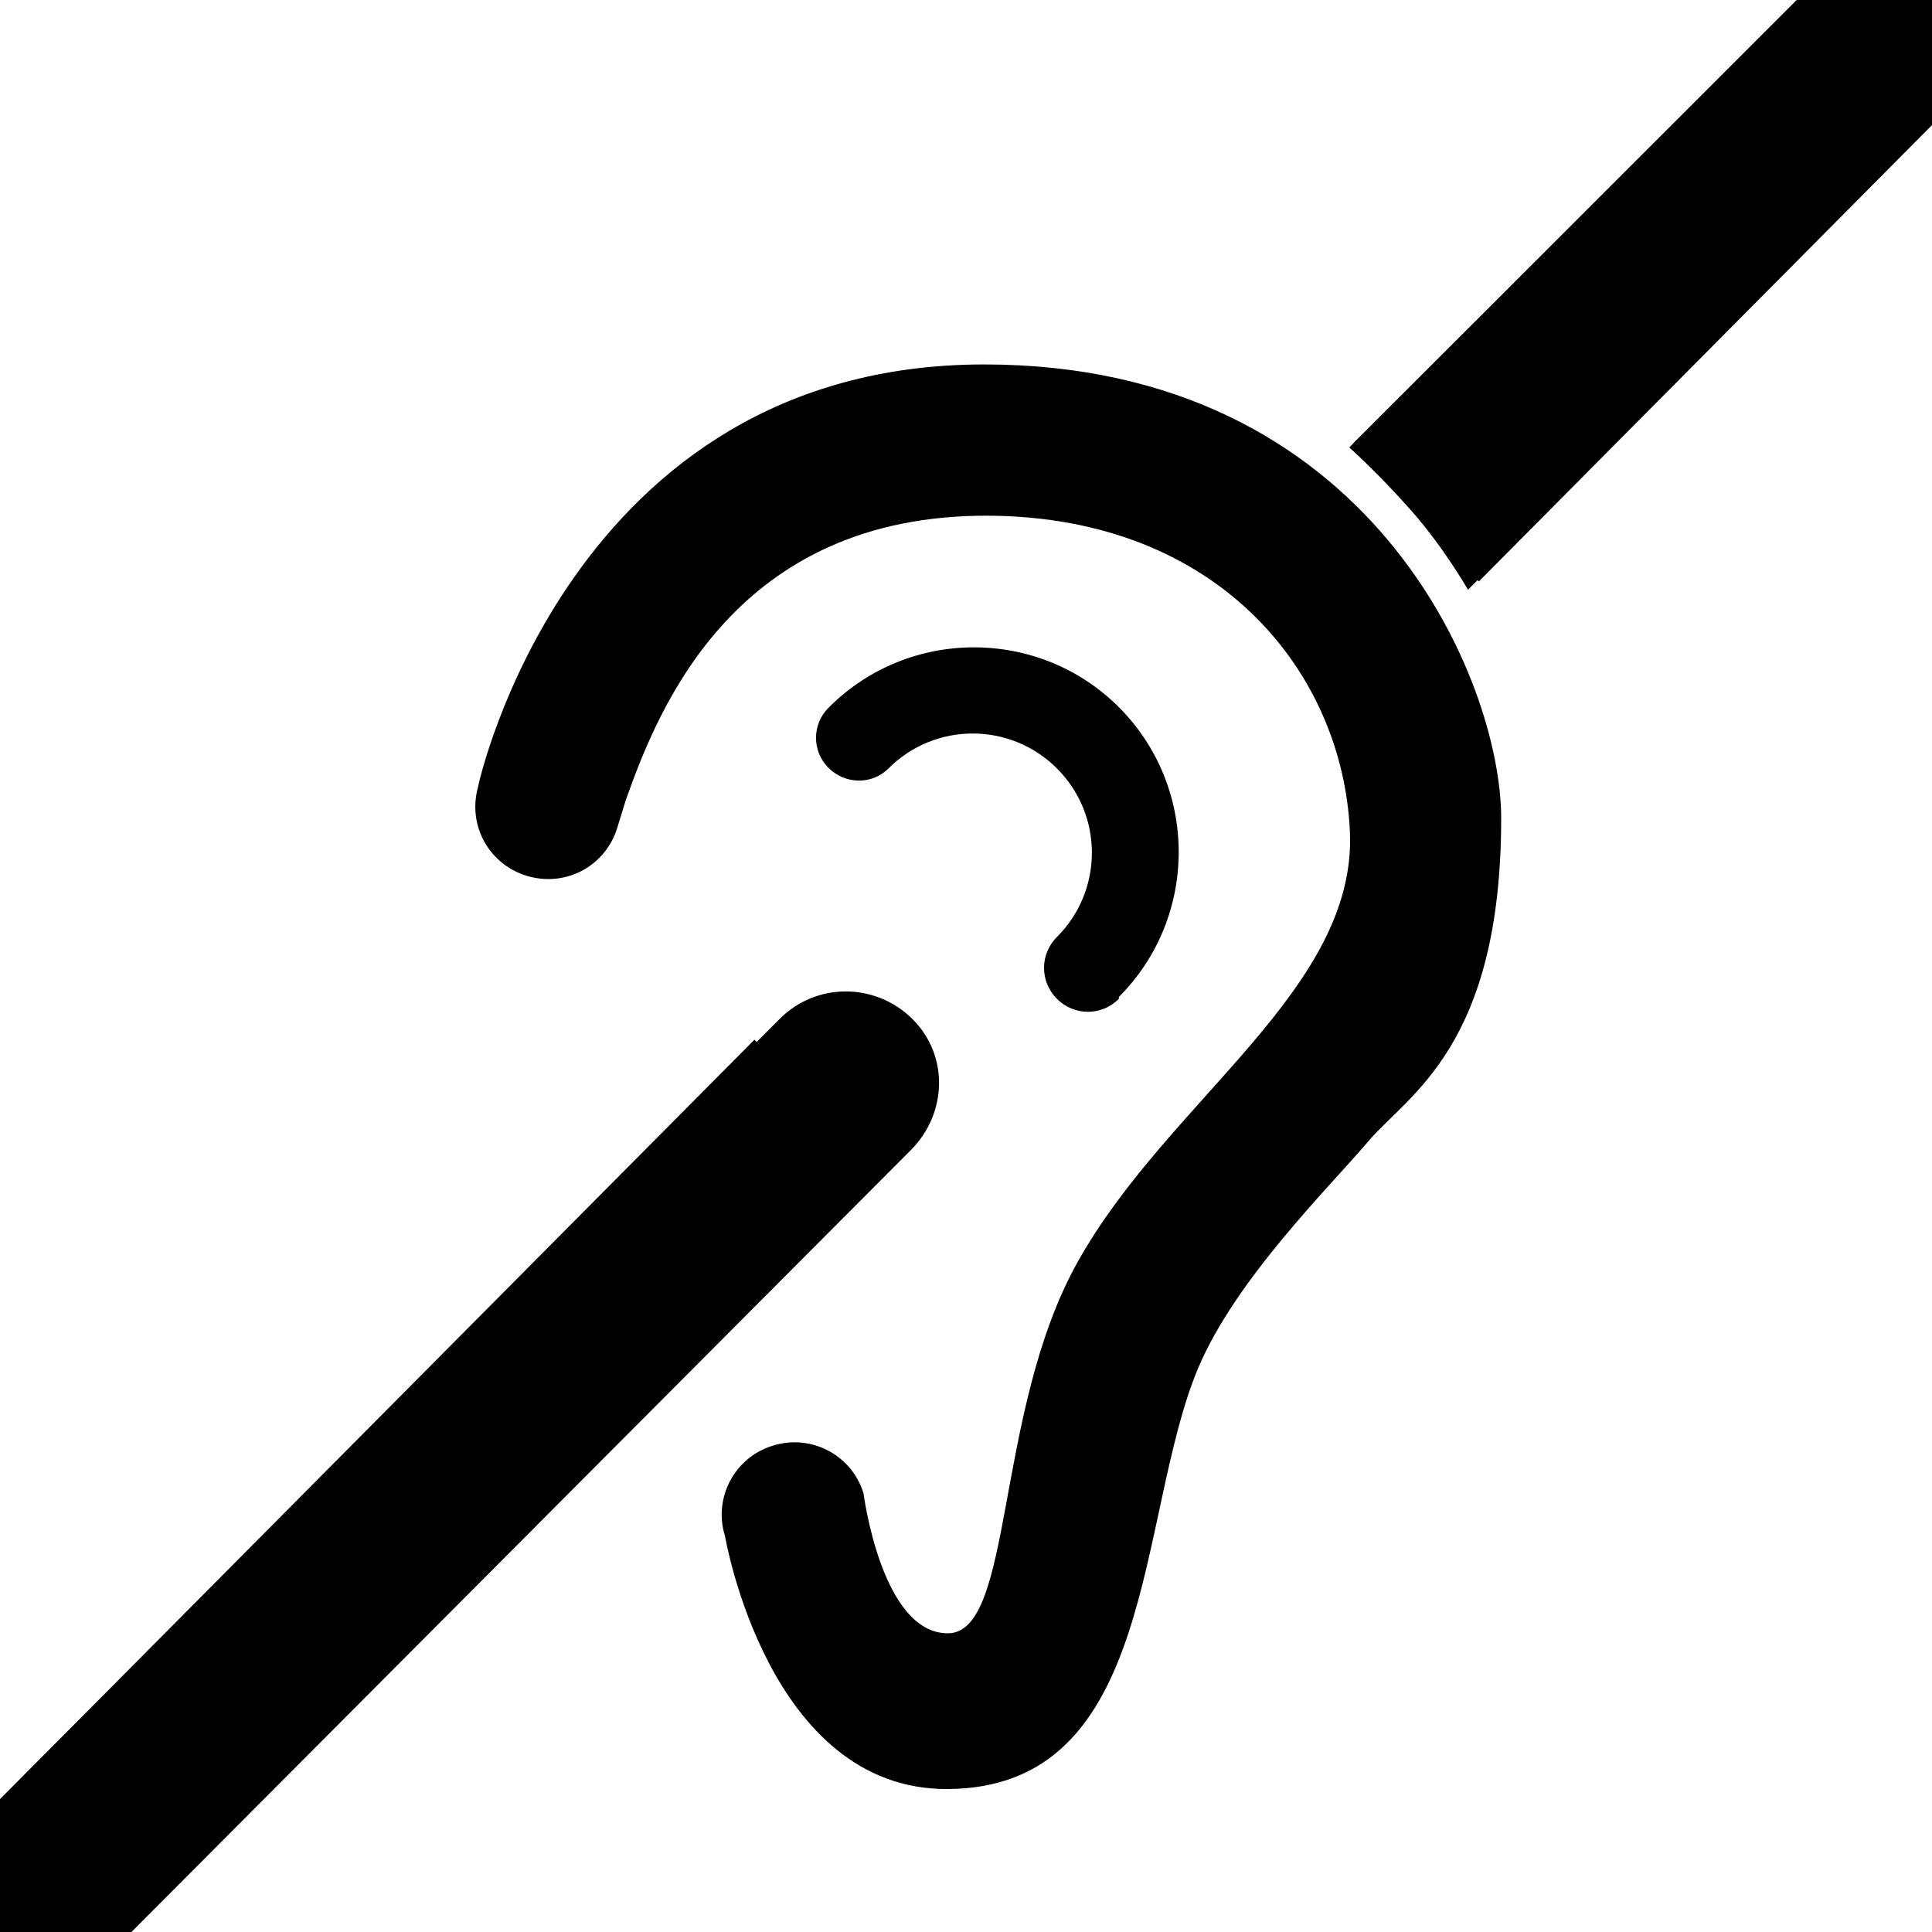 <?xml version="1.0" encoding="utf-8"?>
<!-- Generator: Adobe Illustrator 22.1.0, SVG Export Plug-In . SVG Version: 6.00 Build 0)  -->
<svg version="1.1" id="Ebene_1" xmlns="http://www.w3.org/2000/svg" xmlns:xlink="http://www.w3.org/1999/xlink" x="0px" y="0px"
	 viewBox="0 0 302.7 302.7" style="enable-background:new 0 0 302.7 302.7;" xml:space="preserve">
<style type="text/css">
	.st0{fill:#FFFFFF;}
	.st1{fill:none;stroke:#000000;stroke-width:6;stroke-miterlimit:10;}
	.st2{display:inline;}
	.st3{fill:none;stroke:#000000;stroke-width:3;stroke-miterlimit:10;}
</style>
<g id="Rahmen">
	<rect class="st0" width="302.7" height="302.7"/>
</g>
<g id="höranlage" >
	<path class="st2" d="M230,92.4l72.7-73V0h-21.2l-70.1,70.1c0,0,4.7,4.2,9.8,10S230,92.4,230,92.4z"/>
	<g id="Ebene_27" class="st2">
		<path d="M122.2,159.6L-1.1,283v21.1h20.3l123.5-123.9c5.7-5.7,6-14.8,0.3-20.5C137.2,153.9,127.9,153.9,122.2,159.6z"/>
	</g>
	<path id="path30_5_" class="st2" d="M154.2,57.1c60.6,0,81,49.6,81,71.1c0,35.8-14.6,43.3-20.8,50.6s-20.8,21.6-26.7,35.6
		c-9.7,23.2-6.4,65.8-39.3,65.9c-28.1,0.1-34.8-39.6-34.8-39.6c-1.9-6,1.5-12.4,7.5-14.2c6-1.9,12.4,1.5,14.2,7.5
		c0,0,2.8,21.9,13.2,21.9s7.2-34.6,20.3-58.1c14.2-25.5,43.8-42.7,42.7-67.5s-20.4-49.2-56.4-49.5c-39.9-0.3-51.9,30.1-57,44.4
		l-1.3,4.2c-1.7,6.1-7.9,9.6-14,7.9c-6.1-1.7-9.6-7.9-7.9-14C74.8,123.4,89.1,57.1,154.2,57.1z"/>
	<path class="st2" d="M170.6,160.3"/>
	<path class="st2" d="M175.3,156.2c12.5-12.5,12.5-32.9,0-45.4s-32.9-12.5-45.4,0l-0.1,0.1c-2.6,2.6-2.6,6.8,0,9.4
		c2.6,2.6,6.8,2.7,9.4,0.1l0,0c7.3-7.3,19.1-7.3,26.4,0c7.3,7.3,7.3,19.1,0,26.4l0,0c-2.7,2.7-2.7,7,0,9.7s7,2.7,9.7,0L175.3,156.2z
		"/>
	<polygon class="st2" points="212,69.5 281.5,0.1 302.9,0.1 302.9,19.4 231.7,91.1 	"/>
	<polygon class="st2" points="118.2,162.9 138.7,184 20.2,302.9 -0.1,302.9 -0.1,282 	"/>
</g>
</svg>
